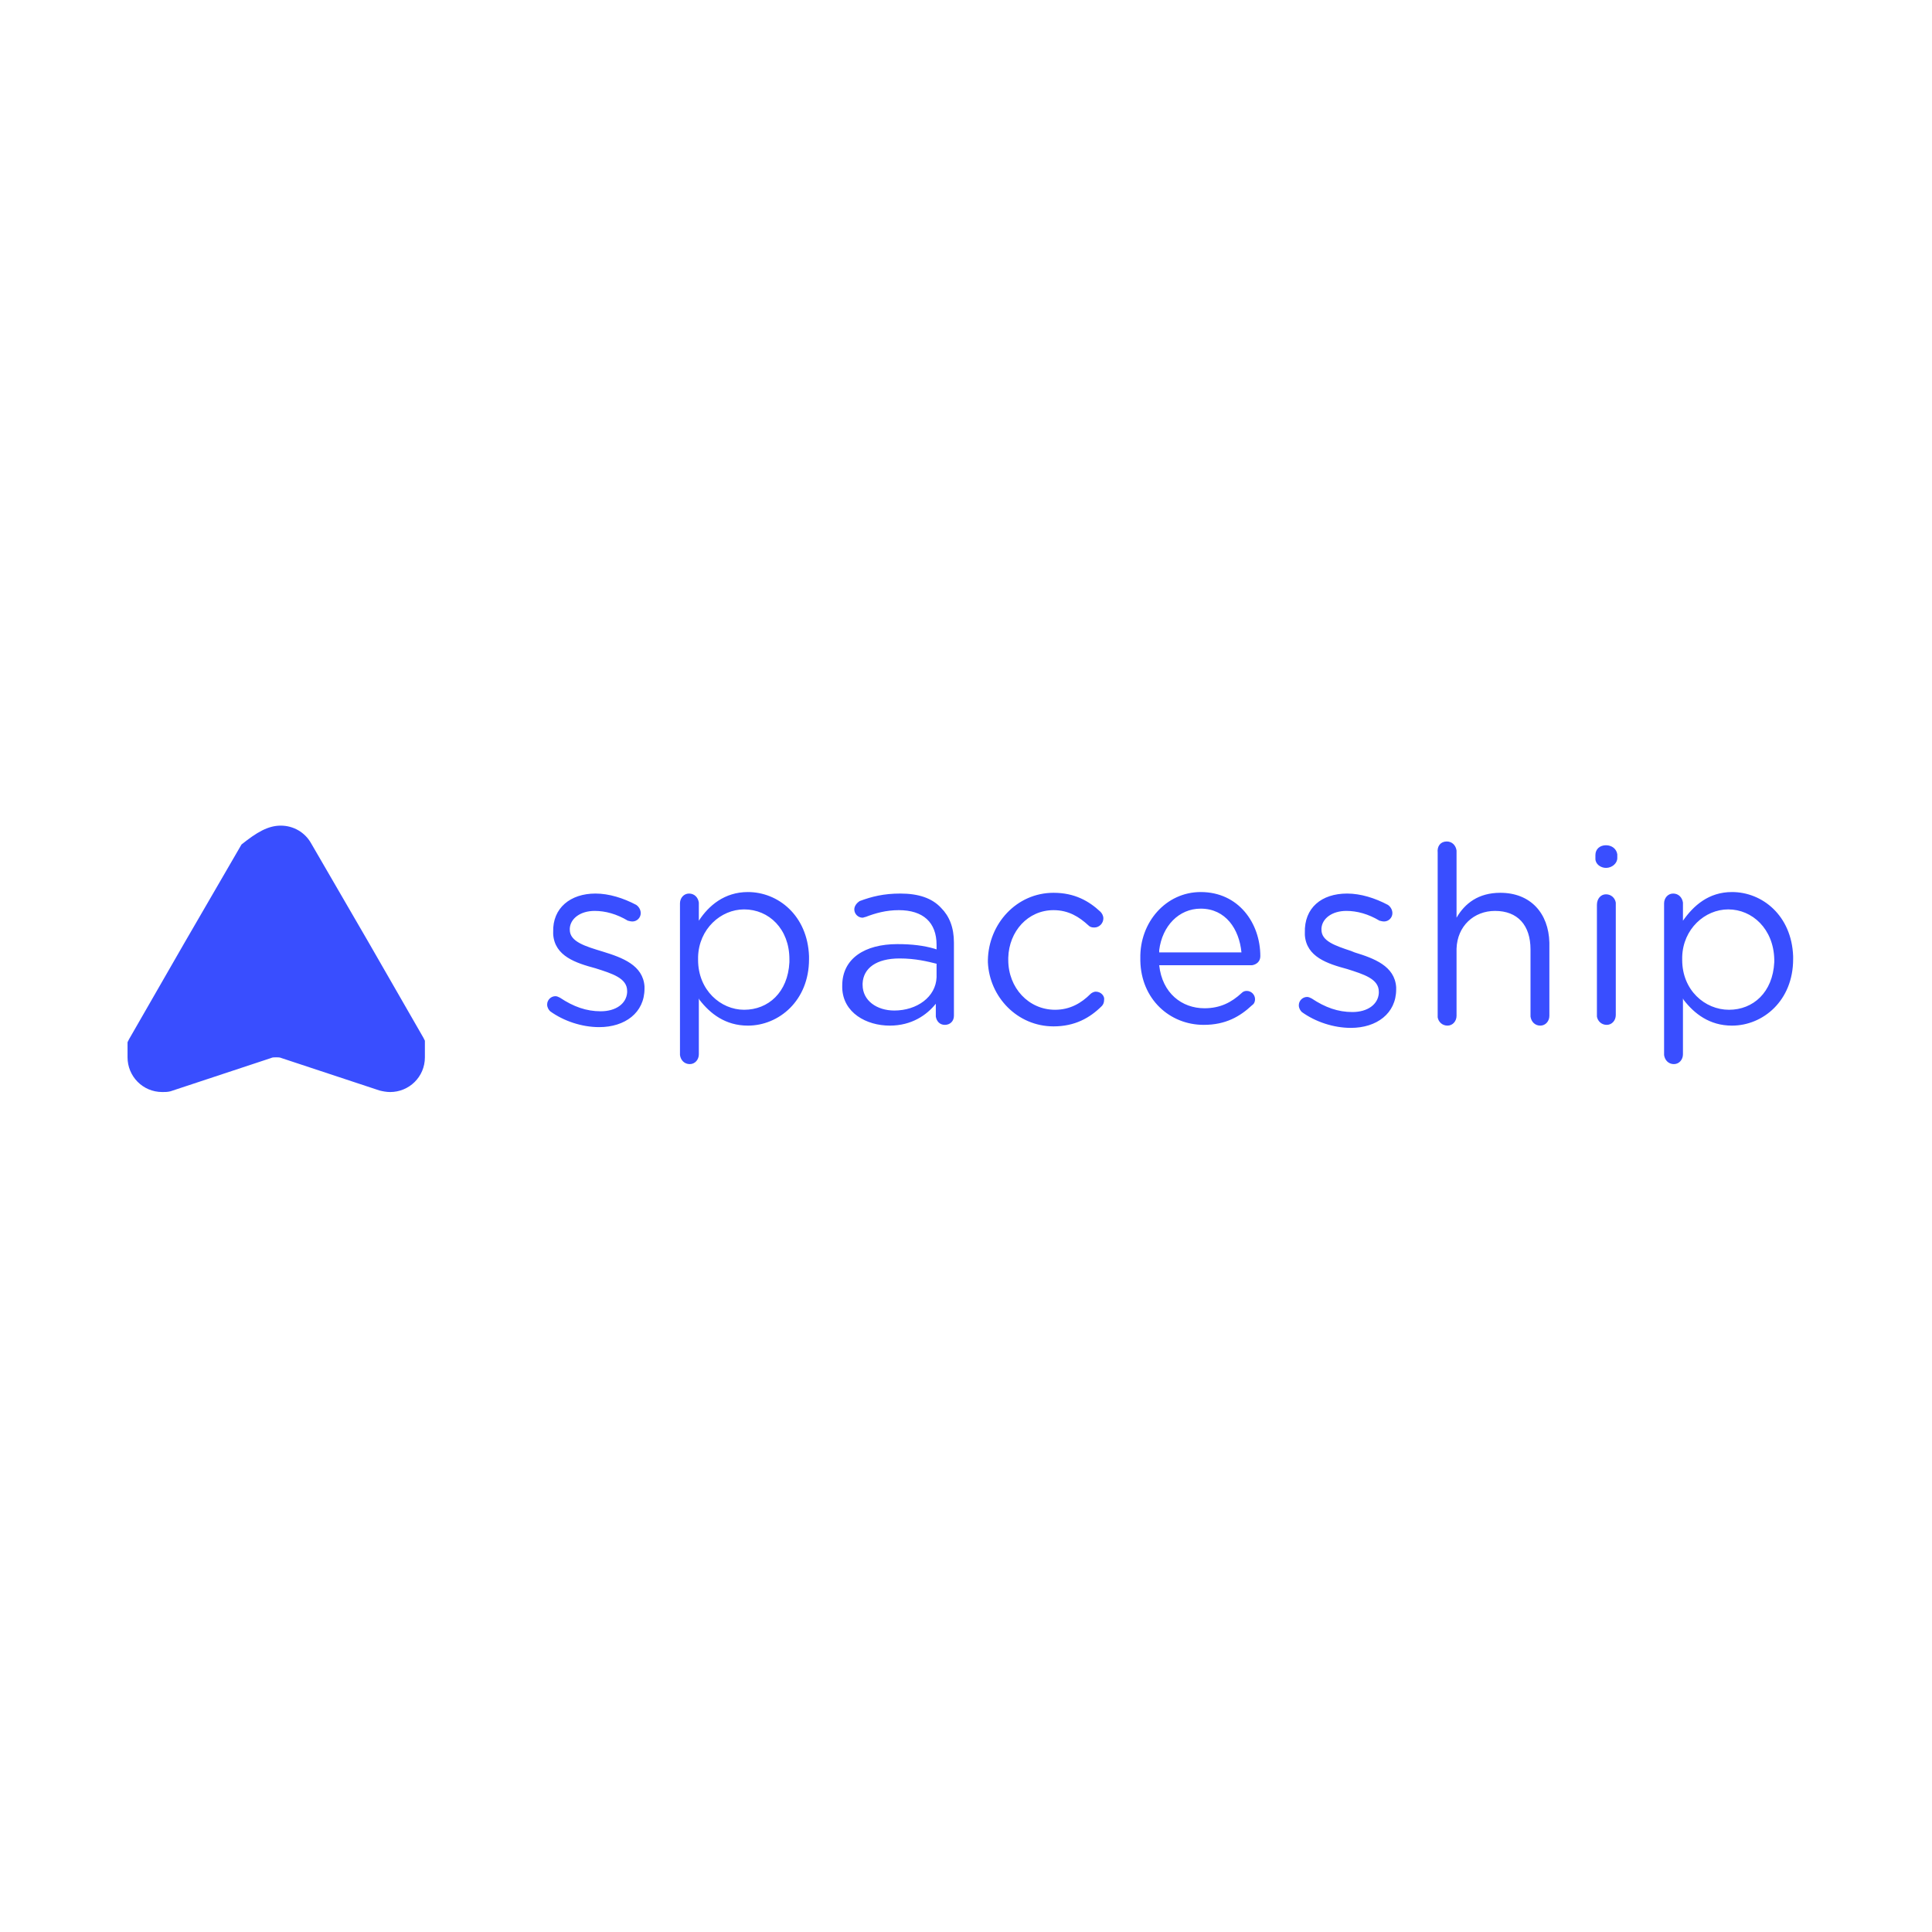 <?xml version="1.0" encoding="utf-8"?>
<!-- Generator: Adobe Illustrator 23.0.1, SVG Export Plug-In . SVG Version: 6.00 Build 0)  -->
<svg version="1.1" id="Layer_1" xmlns="http://www.w3.org/2000/svg" xmlns:xlink="http://www.w3.org/1999/xlink" x="0px" y="0px"
	 viewBox="0 0 256 256" style="enable-background:new 0 0 256 256;" xml:space="preserve">
<style type="text/css">
	.st0{fill:none;}
	.st1{fill:#394EFF;}
</style>
<circle class="st0" cx="127.8" cy="128.1" r="124.2"/>
<path class="st1" d="M37.2,109.4c1.7,0,3.2,0.9,4,2.3l0,0l7.6,13.1l7.3,12.7l0.2,0.4l0,0c0,0,0,0,0,0l0,0l0,0l0,0l0,0.1c0,0,0,0,0,0
	c0,0,0,0.1,0,0.1c0,0,0,0,0,0c0,0,0,0.1,0,0.1c0,0,0,0,0,0c0,0,0,0.1,0,0.1l0,0l0,0l0,0.1c0,0,0,0,0,0c0,0,0,0.1,0,0.1l0,0
	c0,0,0,0.1,0,0.1c0,0,0,0,0,0c0,0,0,0.1,0,0.1c0,0,0,0,0,0c0,0,0,0.1,0,0.1c0,0,0,0,0,0c0,0,0,0.1,0,0.1l0,0l0,0c0,0,0,0.1,0,0.1
	c0,0,0,0,0,0c0,0,0,0.1,0,0.1l0,0l0,0c0,0,0,0.1,0,0.1c0,0,0,0,0,0c0,0,0,0.1,0,0.1l0,0l0,0l0,0.1c0,0,0,0,0,0c0,0,0,0.1,0,0.1
	c0,0,0,0,0,0c0,0,0,0.1,0,0.1l0,0l0,0c0,0,0,0.1,0,0.1c0,0,0,0,0,0c0,0,0,0.1,0,0.1c0,0,0,0,0,0c0,0,0,0.1,0,0.1l0,0l0,0.1l0,0
	l0,0.1c0,2.6-2.1,4.6-4.6,4.6c-0.5,0-1-0.1-1.4-0.2l0,0l-13-4.3c-0.2-0.1-0.5-0.1-0.7-0.1c-0.3,0-0.5,0-0.7,0.1l0,0l-13,4.3
	l-0.3,0.1c-0.4,0.1-0.7,0.1-1.1,0.1c-2.6,0-4.6-2.1-4.6-4.6l0,0l0-0.1c0,0,0-0.1,0-0.1l0,0c0,0,0-0.1,0-0.1c0,0,0,0,0,0
	c0,0,0-0.1,0-0.1l0,0l0,0c0,0,0-0.1,0-0.1c0,0,0,0,0,0c0,0,0-0.1,0-0.1c0,0,0,0,0,0c0,0,0-0.1,0-0.1c0,0,0,0,0,0c0,0,0-0.1,0-0.1
	c0,0,0,0,0,0c0,0,0-0.1,0-0.1l0,0l0,0c0,0,0-0.1,0-0.1l0,0l0,0c0,0,0-0.1,0-0.1c0,0,0,0,0,0c0,0,0-0.1,0-0.1l0,0l0,0
	c0,0,0-0.1,0-0.1c0,0,0,0,0,0c0,0,0-0.1,0-0.1l0,0l0,0l0-0.1c0,0,0-0.1,0-0.1c0,0,0,0,0,0c0,0,0-0.1,0-0.1l0,0l0,0c0,0,0-0.1,0-0.1
	c0,0,0,0,0,0l0,0l0-0.1l0,0c0,0,0-0.1,0-0.1c0,0,0,0,0,0l0,0l0,0l0,0l0,0l0,0l0,0l0.2-0.4l7.3-12.7l7.6-13.1
	C34,110.3,35.5,109.4,37.2,109.4z M99.1,118.2c4,0,7.9,3.1,8.1,8.5l0,0.3v0.1c0,5.5-4,8.8-8.1,8.8c-3,0-5-1.6-6.4-3.4l-0.1-0.2v7.4
	c0,0.7-0.5,1.3-1.2,1.3c-0.7,0-1.2-0.5-1.3-1.2l0-0.1v-20c0-0.7,0.5-1.3,1.2-1.3c0.7,0,1.2,0.5,1.3,1.2l0,0.1v2.3
	C93.9,120,96,118.2,99.1,118.2z M229.5,118.2c4,0,7.9,3.1,8.1,8.5l0,0.3v0.1c0,5.5-4,8.8-8.1,8.8c-3,0-5-1.6-6.4-3.4l-0.1-0.2v7.4
	c0,0.7-0.5,1.3-1.2,1.3c-0.7,0-1.2-0.5-1.3-1.2l0-0.1v-20c0-0.7,0.5-1.3,1.2-1.3c0.7,0,1.2,0.5,1.3,1.2l0,0.1v2.3
	C224.4,120,226.4,118.2,229.5,118.2z M139.6,118.3c2.8,0,4.7,1.1,6.2,2.5c0.2,0.2,0.4,0.5,0.4,0.9c0,0.6-0.5,1.2-1.2,1.2
	c-0.4,0-0.6-0.1-0.8-0.3c-1.2-1.1-2.6-2-4.6-2c-3.4,0-5.9,2.8-6,6.3l0,0.3v0c0,3.7,2.7,6.6,6.2,6.6c2,0,3.5-0.9,4.7-2.1
	c0.1-0.1,0.4-0.3,0.7-0.3c0.7,0,1.2,0.6,1.1,1.1c0,0.3-0.1,0.6-0.3,0.8c-1.6,1.6-3.6,2.7-6.4,2.7c-4.8,0-8.5-3.9-8.7-8.5l0-0.3v0
	C131,122.4,134.7,118.3,139.6,118.3z M119.3,118.4c2.4,0,4.2,0.6,5.4,1.9c1.1,1.1,1.7,2.6,1.7,4.6l0,0.4v9.3c0,0.7-0.5,1.2-1.2,1.2
	c-0.7,0-1.1-0.5-1.2-1.1l0-0.1V133c-1.2,1.5-3.2,2.9-6.1,2.9c-3.1,0-6.2-1.7-6.3-5l0-0.3v0c0-3.6,3-5.5,7.3-5.5c2,0,3.5,0.2,4.9,0.6
	l0.3,0.1v-0.6c0-3-1.8-4.6-5-4.6c-1.7,0-3.1,0.4-4.4,0.9c-0.1,0-0.3,0.1-0.4,0.1c-0.6,0-1.1-0.5-1.1-1.1c0-0.5,0.4-0.9,0.7-1.1
	C115.5,118.8,117.1,118.4,119.3,118.4z M159.1,118.2c5,0,7.9,4.1,7.9,8.5c0,0.7-0.5,1.1-1.1,1.2l-0.1,0h-12.2c0.4,3.7,3,5.7,6,5.7
	c2.1,0,3.6-0.8,4.9-2c0.2-0.2,0.4-0.3,0.7-0.3c0.6,0,1.1,0.5,1.1,1.1c0,0.3-0.1,0.6-0.4,0.8c-1.6,1.5-3.5,2.6-6.4,2.6
	c-4.5,0-8.3-3.4-8.4-8.5l0-0.3v0C151,122.2,154.5,118.2,159.1,118.2z M78.9,118.4c1.8,0,3.7,0.6,5.4,1.5c0.3,0.2,0.6,0.6,0.6,1.1
	c0,0.6-0.5,1.1-1.1,1.1c-0.3,0-0.5-0.1-0.6-0.1c-1.5-0.9-3-1.3-4.4-1.3c-1.9,0-3.2,1-3.3,2.3l0,0.2v0c0,1.6,2.1,2.2,4.4,2.9
	c2.6,0.8,5.3,1.8,5.5,4.6l0,0.3v0c0,3.2-2.6,5.1-6,5.1c-2.3,0-4.7-0.8-6.5-2.1c-0.2-0.2-0.4-0.5-0.4-0.9c0-0.6,0.5-1.1,1.1-1.1
	c0.2,0,0.4,0.1,0.6,0.2c1.8,1.2,3.5,1.8,5.4,1.8c2,0,3.4-1,3.5-2.5l0-0.2v0c0-1.7-2-2.3-4.2-3c-2.6-0.7-5.4-1.6-5.6-4.5l0-0.3v0
	C73.2,120.3,75.6,118.4,78.9,118.4z M178.5,118.4c1.8,0,3.7,0.6,5.4,1.5c0.3,0.2,0.6,0.6,0.6,1.1c0,0.6-0.5,1.1-1.1,1.1
	c-0.3,0-0.5-0.1-0.6-0.1c-1.5-0.9-3-1.3-4.4-1.3c-1.9,0-3.2,1-3.3,2.3l0,0.2v0c0,1.5,1.8,2.1,3.9,2.8l0.5,0.2
	c2.6,0.8,5.3,1.8,5.5,4.6l0,0.3v0c0,3.2-2.6,5.1-6,5.1c-2.3,0-4.7-0.8-6.5-2.1c-0.2-0.2-0.4-0.5-0.4-0.9c0-0.6,0.5-1.1,1.1-1.1
	c0.2,0,0.4,0.1,0.6,0.2c1.8,1.2,3.5,1.8,5.4,1.8c2,0,3.4-1,3.5-2.5l0-0.2v0c0-1.7-2-2.3-4.2-3c-2.6-0.7-5.4-1.6-5.6-4.5l0-0.3v0
	C172.8,120.3,175.1,118.4,178.5,118.4z M191.7,111.5c0.7,0,1.2,0.5,1.3,1.2l0,0.1v8.8c1.1-1.9,2.9-3.3,5.8-3.3c4,0,6.4,2.7,6.5,6.6
	l0,0.3v9.4c0,0.7-0.5,1.3-1.2,1.3c-0.7,0-1.2-0.5-1.3-1.2l0-0.1v-8.8c0-3.2-1.7-5.1-4.7-5.1c-2.8,0-5,2-5.1,5l0,0.3v8.6
	c0,0.7-0.5,1.3-1.2,1.3c-0.7,0-1.2-0.5-1.3-1.1l0-0.1v-21.7C190.4,112.1,190.9,111.5,191.7,111.5z M212.8,118.5
	c0.7,0,1.2,0.5,1.3,1.1l0,0.2v14.7c0,0.7-0.5,1.3-1.2,1.3c-0.7,0-1.2-0.5-1.3-1.1l0-0.1v-14.7C211.6,119.1,212.1,118.5,212.8,118.5z
	 M119.2,127c-3.1,0-4.8,1.3-4.9,3.3l0,0.2v0c0,2.1,1.9,3.4,4.2,3.4c3,0,5.5-1.8,5.6-4.4l0-0.2h0v-1.6
	C122.9,127.4,121.3,127,119.2,127z M98.6,120.5c-3.1,0-6,2.6-6.1,6.3l0,0.3v0.1c0,4,3,6.6,6.1,6.6c3.2,0,5.8-2.3,6-6.3l0-0.3v-0.1
	C104.6,123.1,101.9,120.5,98.6,120.5z M229,120.5c-3.1,0-6,2.6-6.1,6.3l0,0.3v0.1c0,4,3,6.6,6.2,6.6c3.2,0,5.8-2.3,6-6.3l0-0.3v-0.1
	C235,123.1,232.2,120.5,229,120.5z M159.1,120.4c-2.9,0-5.1,2.3-5.5,5.5l0,0.3h10.9C164.2,123.1,162.4,120.4,159.1,120.4z
	 M212.8,112c0.8,0,1.4,0.5,1.5,1.2l0,0.1v0.4c0,0.7-0.7,1.3-1.5,1.3c-0.7,0-1.4-0.5-1.4-1.2l0-0.1v-0.4
	C211.4,112.5,212,112,212.8,112z"/>
</svg>
